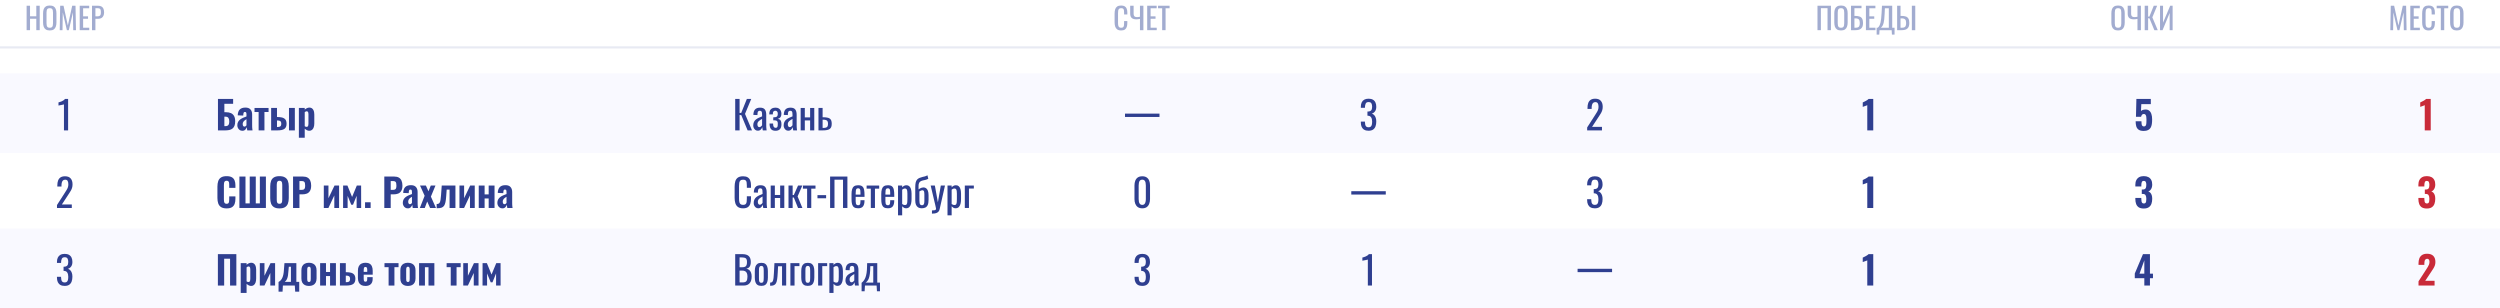 <?xml version="1.0" encoding="UTF-8"?> <svg xmlns="http://www.w3.org/2000/svg" width="1160" height="143" viewBox="0 0 1160 143" fill="none"><rect x="0" y="0" width="1160" height="143" fill="#808080" stroke="none"/><g clip-path="url(#clip0_873_7894)"><rect width="1160" height="143" fill="white"></rect><path opacity="0.1" d="M1161 21.5V22.5H0V21.5H1161Z" fill="#172F89"></path><rect y="34" width="1161" height="37" fill="#F9F9FF"></rect><rect y="106" width="1161" height="37" fill="#F9F9FF"></rect><path d="M12.35 14V2.66H13.932V7.56H16.844V2.66H18.426V14H16.844V8.694H13.932V14H12.35Z" fill="#A2ACD0"></path><path d="M23.095 14.126C22.33 14.126 21.719 13.977 21.261 13.678C20.804 13.379 20.477 12.955 20.281 12.404C20.085 11.844 19.987 11.191 19.987 10.444V6.146C19.987 5.399 20.085 4.76 20.281 4.228C20.487 3.687 20.813 3.276 21.261 2.996C21.719 2.707 22.33 2.562 23.095 2.562C23.861 2.562 24.467 2.707 24.915 2.996C25.363 3.285 25.685 3.696 25.881 4.228C26.087 4.76 26.189 5.399 26.189 6.146V10.458C26.189 11.195 26.087 11.839 25.881 12.39C25.685 12.941 25.363 13.37 24.915 13.678C24.467 13.977 23.861 14.126 23.095 14.126ZM23.095 12.88C23.515 12.88 23.833 12.796 24.047 12.628C24.262 12.451 24.407 12.208 24.481 11.9C24.556 11.583 24.593 11.214 24.593 10.794V5.824C24.593 5.404 24.556 5.045 24.481 4.746C24.407 4.438 24.262 4.205 24.047 4.046C23.833 3.878 23.515 3.794 23.095 3.794C22.675 3.794 22.353 3.878 22.129 4.046C21.915 4.205 21.77 4.438 21.695 4.746C21.621 5.045 21.583 5.404 21.583 5.824V10.794C21.583 11.214 21.621 11.583 21.695 11.9C21.77 12.208 21.915 12.451 22.129 12.628C22.353 12.796 22.675 12.88 23.095 12.88Z" fill="#A2ACD0"></path><path d="M27.716 14L27.926 2.66H29.48L31.482 11.858L33.498 2.66H35.038L35.248 14H33.974L33.848 5.768L31.93 14H31.034L29.13 5.768L29.004 14H27.716Z" fill="#A2ACD0"></path><path d="M36.986 14V2.66H41.383V3.836H38.569V7.588H40.85V8.708H38.569V12.866H41.41V14H36.986Z" fill="#A2ACD0"></path><path d="M42.688 14V2.66H45.502C46.183 2.66 46.724 2.786 47.126 3.038C47.536 3.281 47.835 3.635 48.022 4.102C48.208 4.569 48.302 5.133 48.302 5.796C48.302 6.393 48.194 6.911 47.98 7.35C47.774 7.789 47.466 8.129 47.056 8.372C46.645 8.605 46.132 8.722 45.516 8.722H44.27V14H42.688ZM44.27 7.588H44.998C45.455 7.588 45.814 7.537 46.076 7.434C46.337 7.331 46.524 7.154 46.636 6.902C46.748 6.641 46.804 6.277 46.804 5.81C46.804 5.269 46.762 4.853 46.678 4.564C46.603 4.275 46.44 4.074 46.188 3.962C45.936 3.85 45.544 3.794 45.012 3.794H44.27V7.588Z" fill="#A2ACD0"></path><path d="M520.224 14.126C519.421 14.126 518.796 13.958 518.348 13.622C517.909 13.286 517.601 12.833 517.424 12.264C517.256 11.695 517.172 11.06 517.172 10.36V6.356C517.172 5.591 517.256 4.923 517.424 4.354C517.601 3.785 517.909 3.346 518.348 3.038C518.796 2.721 519.421 2.562 520.224 2.562C520.933 2.562 521.493 2.693 521.904 2.954C522.324 3.215 522.623 3.589 522.8 4.074C522.987 4.559 523.08 5.143 523.08 5.824V6.72H521.582V5.922C521.582 5.502 521.559 5.133 521.512 4.816C521.475 4.489 521.363 4.237 521.176 4.06C520.989 3.883 520.677 3.794 520.238 3.794C519.79 3.794 519.463 3.892 519.258 4.088C519.053 4.275 518.917 4.545 518.852 4.9C518.796 5.245 518.768 5.651 518.768 6.118V10.612C518.768 11.181 518.815 11.634 518.908 11.97C519.001 12.297 519.155 12.53 519.37 12.67C519.585 12.81 519.874 12.88 520.238 12.88C520.667 12.88 520.975 12.787 521.162 12.6C521.349 12.404 521.465 12.138 521.512 11.802C521.559 11.466 521.582 11.074 521.582 10.626V9.786H523.08V10.626C523.08 11.317 522.996 11.928 522.828 12.46C522.66 12.983 522.371 13.393 521.96 13.692C521.549 13.981 520.971 14.126 520.224 14.126Z" fill="#A2ACD0"></path><path d="M528.941 14V8.764C528.633 8.829 528.339 8.881 528.059 8.918C527.779 8.955 527.518 8.974 527.275 8.974C526.304 8.974 525.581 8.759 525.105 8.33C524.638 7.891 524.405 7.229 524.405 6.342V2.66H526.001V6.342C526.001 6.697 526.052 6.995 526.155 7.238C526.258 7.471 526.426 7.649 526.659 7.77C526.892 7.882 527.2 7.938 527.583 7.938C527.779 7.938 527.989 7.924 528.213 7.896C528.446 7.868 528.689 7.826 528.941 7.77V2.66H530.537V14H528.941Z" fill="#A2ACD0"></path><path d="M532.298 14V2.66H536.694V3.836H533.88V7.588H536.162V8.708H533.88V12.866H536.722V14H532.298Z" fill="#A2ACD0"></path><path d="M539.245 14V3.836H537.327V2.66H542.689V3.836H540.827V14H539.245Z" fill="#A2ACD0"></path><path d="M843.312 14V2.66H849.556V14H847.974V3.794H844.894V14H843.312Z" fill="#A2ACD0"></path><path d="M854.221 14.126C853.456 14.126 852.845 13.977 852.387 13.678C851.93 13.379 851.603 12.955 851.407 12.404C851.211 11.844 851.113 11.191 851.113 10.444V6.146C851.113 5.399 851.211 4.76 851.407 4.228C851.613 3.687 851.939 3.276 852.387 2.996C852.845 2.707 853.456 2.562 854.221 2.562C854.987 2.562 855.593 2.707 856.041 2.996C856.489 3.285 856.811 3.696 857.007 4.228C857.213 4.76 857.315 5.399 857.315 6.146V10.458C857.315 11.195 857.213 11.839 857.007 12.39C856.811 12.941 856.489 13.37 856.041 13.678C855.593 13.977 854.987 14.126 854.221 14.126ZM854.221 12.88C854.641 12.88 854.959 12.796 855.173 12.628C855.388 12.451 855.533 12.208 855.607 11.9C855.682 11.583 855.719 11.214 855.719 10.794V5.824C855.719 5.404 855.682 5.045 855.607 4.746C855.533 4.438 855.388 4.205 855.173 4.046C854.959 3.878 854.641 3.794 854.221 3.794C853.801 3.794 853.479 3.878 853.255 4.046C853.041 4.205 852.896 4.438 852.821 4.746C852.747 5.045 852.709 5.404 852.709 5.824V10.794C852.709 11.214 852.747 11.583 852.821 11.9C852.896 12.208 853.041 12.451 853.255 12.628C853.479 12.796 853.801 12.88 854.221 12.88Z" fill="#A2ACD0"></path><path d="M858.87 14V2.66H863.742V3.808H860.452V7.378H860.802C861.624 7.378 862.3 7.476 862.832 7.672C863.374 7.859 863.775 8.19 864.036 8.666C864.307 9.142 864.442 9.814 864.442 10.682C864.442 11.27 864.372 11.774 864.232 12.194C864.092 12.605 863.873 12.945 863.574 13.216C863.285 13.487 862.916 13.687 862.468 13.818C862.03 13.939 861.502 14 860.886 14H858.87ZM860.452 12.866H860.9C861.367 12.866 861.75 12.815 862.048 12.712C862.356 12.6 862.58 12.385 862.72 12.068C862.87 11.751 862.944 11.284 862.944 10.668C862.944 9.893 862.795 9.343 862.496 9.016C862.207 8.689 861.661 8.526 860.858 8.526H860.452V12.866Z" fill="#A2ACD0"></path><path d="M865.788 14V2.66H870.184V3.836H867.37V7.588H869.652V8.708H867.37V12.866H870.212V14H865.788Z" fill="#A2ACD0"></path><path d="M870.761 16.058V12.866H871.279C871.438 12.735 871.592 12.577 871.741 12.39C871.9 12.203 872.045 11.961 872.175 11.662C872.315 11.354 872.441 10.962 872.553 10.486C872.665 10.001 872.763 9.394 872.847 8.666C872.941 7.938 873.011 7.056 873.057 6.02L873.239 2.66H877.985V12.866H879.077V16.058H877.859L877.733 14H872.105L871.979 16.058H870.761ZM872.749 12.866H876.417V3.836H874.583L874.471 6.398C874.434 7.406 874.373 8.255 874.289 8.946C874.215 9.627 874.121 10.192 874.009 10.64C873.907 11.079 873.785 11.438 873.645 11.718C873.515 11.989 873.37 12.208 873.211 12.376C873.062 12.544 872.908 12.707 872.749 12.866Z" fill="#A2ACD0"></path><path d="M880.267 14V2.66H881.849V7.378H882.297C883.118 7.378 883.795 7.476 884.327 7.672C884.859 7.859 885.255 8.19 885.517 8.666C885.787 9.142 885.923 9.814 885.923 10.682C885.923 11.27 885.853 11.774 885.713 12.194C885.573 12.605 885.353 12.945 885.055 13.216C884.765 13.487 884.397 13.687 883.949 13.818C883.51 13.939 882.983 14 882.367 14H880.267ZM881.849 12.866H882.367C882.843 12.866 883.23 12.815 883.529 12.712C883.837 12.6 884.065 12.385 884.215 12.068C884.364 11.751 884.439 11.284 884.439 10.668C884.439 9.893 884.289 9.343 883.991 9.016C883.692 8.689 883.141 8.526 882.339 8.526H881.849V12.866ZM887.099 14V2.66H888.681V14H887.099Z" fill="#A2ACD0"></path><path d="M982.782 14.126C982.017 14.126 981.405 13.977 980.948 13.678C980.491 13.379 980.164 12.955 979.968 12.404C979.772 11.844 979.674 11.191 979.674 10.444V6.146C979.674 5.399 979.772 4.76 979.968 4.228C980.173 3.687 980.5 3.276 980.948 2.996C981.405 2.707 982.017 2.562 982.782 2.562C983.547 2.562 984.154 2.707 984.602 2.996C985.05 3.285 985.372 3.696 985.568 4.228C985.773 4.76 985.876 5.399 985.876 6.146V10.458C985.876 11.195 985.773 11.839 985.568 12.39C985.372 12.941 985.05 13.37 984.602 13.678C984.154 13.977 983.547 14.126 982.782 14.126ZM982.782 12.88C983.202 12.88 983.519 12.796 983.734 12.628C983.949 12.451 984.093 12.208 984.168 11.9C984.243 11.583 984.28 11.214 984.28 10.794V5.824C984.28 5.404 984.243 5.045 984.168 4.746C984.093 4.438 983.949 4.205 983.734 4.046C983.519 3.878 983.202 3.794 982.782 3.794C982.362 3.794 982.04 3.878 981.816 4.046C981.601 4.205 981.457 4.438 981.382 4.746C981.307 5.045 981.27 5.404 981.27 5.824V10.794C981.27 11.214 981.307 11.583 981.382 11.9C981.457 12.208 981.601 12.451 981.816 12.628C982.04 12.796 982.362 12.88 982.782 12.88Z" fill="#A2ACD0"></path><path d="M991.785 14V8.764C991.477 8.829 991.183 8.881 990.903 8.918C990.623 8.955 990.362 8.974 990.119 8.974C989.148 8.974 988.425 8.759 987.949 8.33C987.482 7.891 987.249 7.229 987.249 6.342V2.66H988.845V6.342C988.845 6.697 988.896 6.995 988.999 7.238C989.102 7.471 989.269 7.649 989.503 7.77C989.736 7.882 990.044 7.938 990.427 7.938C990.623 7.938 990.833 7.924 991.057 7.896C991.29 7.868 991.533 7.826 991.785 7.77V2.66H993.381V14H991.785Z" fill="#A2ACD0"></path><path d="M995.142 14V2.66H996.724V7.7H997.312L999.342 2.66H1000.92L998.684 8.05L1001.2 14H999.622L997.326 8.47H996.724V14H995.142Z" fill="#A2ACD0"></path><path d="M1002.25 14V2.66H1003.65V10.514L1006.97 2.66H1008.1V14H1006.72V6.02L1003.43 14H1002.25Z" fill="#A2ACD0"></path><path d="M1109.11 14L1109.32 2.66H1110.88L1112.88 11.858L1114.9 2.66H1116.44L1116.65 14H1115.37L1115.25 5.768L1113.33 14H1112.43L1110.53 5.768L1110.4 14H1109.11Z" fill="#A2ACD0"></path><path d="M1118.38 14V2.66H1122.78V3.836H1119.97V7.588H1122.25V8.708H1119.97V12.866H1122.81V14H1118.38Z" fill="#A2ACD0"></path><path d="M1126.93 14.126C1126.13 14.126 1125.5 13.958 1125.05 13.622C1124.61 13.286 1124.31 12.833 1124.13 12.264C1123.96 11.695 1123.88 11.06 1123.88 10.36V6.356C1123.88 5.591 1123.96 4.923 1124.13 4.354C1124.31 3.785 1124.61 3.346 1125.05 3.038C1125.5 2.721 1126.13 2.562 1126.93 2.562C1127.64 2.562 1128.2 2.693 1128.61 2.954C1129.03 3.215 1129.33 3.589 1129.5 4.074C1129.69 4.559 1129.78 5.143 1129.78 5.824V6.72H1128.29V5.922C1128.29 5.502 1128.26 5.133 1128.22 4.816C1128.18 4.489 1128.07 4.237 1127.88 4.06C1127.69 3.883 1127.38 3.794 1126.94 3.794C1126.49 3.794 1126.17 3.892 1125.96 4.088C1125.76 4.275 1125.62 4.545 1125.56 4.9C1125.5 5.245 1125.47 5.651 1125.47 6.118V10.612C1125.47 11.181 1125.52 11.634 1125.61 11.97C1125.71 12.297 1125.86 12.53 1126.07 12.67C1126.29 12.81 1126.58 12.88 1126.94 12.88C1127.37 12.88 1127.68 12.787 1127.87 12.6C1128.05 12.404 1128.17 12.138 1128.22 11.802C1128.26 11.466 1128.29 11.074 1128.29 10.626V9.786H1129.78V10.626C1129.78 11.317 1129.7 11.928 1129.53 12.46C1129.36 12.983 1129.07 13.393 1128.66 13.692C1128.25 13.981 1127.67 14.126 1126.93 14.126Z" fill="#A2ACD0"></path><path d="M1132.54 14V3.836H1130.62V2.66H1135.98V3.836H1134.12V14H1132.54Z" fill="#A2ACD0"></path><path d="M1139.97 14.126C1139.21 14.126 1138.6 13.977 1138.14 13.678C1137.68 13.379 1137.35 12.955 1137.16 12.404C1136.96 11.844 1136.86 11.191 1136.86 10.444V6.146C1136.86 5.399 1136.96 4.76 1137.16 4.228C1137.36 3.687 1137.69 3.276 1138.14 2.996C1138.6 2.707 1139.21 2.562 1139.97 2.562C1140.74 2.562 1141.34 2.707 1141.79 2.996C1142.24 3.285 1142.56 3.696 1142.76 4.228C1142.96 4.76 1143.07 5.399 1143.07 6.146V10.458C1143.07 11.195 1142.96 11.839 1142.76 12.39C1142.56 12.941 1142.24 13.37 1141.79 13.678C1141.34 13.977 1140.74 14.126 1139.97 14.126ZM1139.97 12.88C1140.39 12.88 1140.71 12.796 1140.92 12.628C1141.14 12.451 1141.28 12.208 1141.36 11.9C1141.43 11.583 1141.47 11.214 1141.47 10.794V5.824C1141.47 5.404 1141.43 5.045 1141.36 4.746C1141.28 4.438 1141.14 4.205 1140.92 4.046C1140.71 3.878 1140.39 3.794 1139.97 3.794C1139.55 3.794 1139.23 3.878 1139.01 4.046C1138.79 4.205 1138.65 4.438 1138.57 4.746C1138.5 5.045 1138.46 5.404 1138.46 5.824V10.794C1138.46 11.214 1138.5 11.583 1138.57 11.9C1138.65 12.208 1138.79 12.451 1139.01 12.628C1139.23 12.796 1139.55 12.88 1139.97 12.88Z" fill="#A2ACD0"></path><path d="M29.677 60.5V48.44C29.665 48.452 29.527 48.488 29.263 48.548C29.011 48.608 28.723 48.668 28.399 48.728C28.075 48.788 27.787 48.842 27.535 48.89C27.283 48.938 27.151 48.962 27.139 48.962V47.504C27.343 47.456 27.577 47.39 27.841 47.306C28.117 47.222 28.393 47.12 28.669 47C28.957 46.88 29.227 46.73 29.479 46.55C29.743 46.37 29.965 46.16 30.145 45.92H31.603V60.5H29.677Z" fill="#2F3F90"></path><path d="M101.134 60.5V45.92H108.172V48.17H104.104V52.058H104.734C105.694 52.058 106.498 52.202 107.146 52.49C107.794 52.778 108.286 53.234 108.622 53.858C108.958 54.47 109.126 55.274 109.126 56.27C109.126 57.134 109.012 57.842 108.784 58.394C108.568 58.934 108.256 59.36 107.848 59.672C107.44 59.984 106.954 60.2 106.39 60.32C105.826 60.44 105.208 60.5 104.536 60.5H101.134ZM104.104 58.538H104.554C104.998 58.538 105.358 58.46 105.634 58.304C105.91 58.148 106.102 57.902 106.21 57.566C106.33 57.218 106.384 56.768 106.372 56.216C106.36 55.58 106.228 55.076 105.976 54.704C105.724 54.32 105.238 54.128 104.518 54.128H104.104V58.538Z" fill="#2F3F90"></path><path d="M112.456 60.68C111.952 60.68 111.526 60.554 111.178 60.302C110.83 60.05 110.566 59.732 110.386 59.348C110.206 58.964 110.116 58.568 110.116 58.16C110.116 57.512 110.242 56.966 110.494 56.522C110.746 56.078 111.076 55.706 111.484 55.406C111.892 55.106 112.348 54.848 112.852 54.632C113.356 54.416 113.86 54.218 114.364 54.038V53.066C114.364 52.838 114.346 52.64 114.31 52.472C114.274 52.304 114.202 52.178 114.094 52.094C113.998 51.998 113.854 51.95 113.662 51.95C113.47 51.95 113.32 51.992 113.212 52.076C113.116 52.148 113.044 52.262 112.996 52.418C112.948 52.562 112.924 52.724 112.924 52.904L112.852 53.624L110.296 53.516C110.356 52.292 110.674 51.386 111.25 50.798C111.838 50.21 112.72 49.916 113.896 49.916C114.952 49.916 115.732 50.21 116.236 50.798C116.74 51.374 116.992 52.136 116.992 53.084V57.926C116.992 58.334 116.998 58.7 117.01 59.024C117.034 59.336 117.058 59.618 117.082 59.87C117.118 60.11 117.148 60.32 117.172 60.5H114.724C114.688 60.236 114.646 59.948 114.598 59.636C114.55 59.324 114.514 59.114 114.49 59.006C114.37 59.438 114.142 59.828 113.806 60.176C113.47 60.512 113.02 60.68 112.456 60.68ZM113.446 58.754C113.578 58.754 113.698 58.724 113.806 58.664C113.926 58.604 114.034 58.526 114.13 58.43C114.226 58.334 114.304 58.244 114.364 58.16V55.298C114.112 55.454 113.878 55.61 113.662 55.766C113.446 55.91 113.26 56.072 113.104 56.252C112.948 56.432 112.828 56.63 112.744 56.846C112.66 57.062 112.618 57.308 112.618 57.584C112.618 57.944 112.69 58.232 112.834 58.448C112.978 58.652 113.182 58.754 113.446 58.754Z" fill="#2F3F90"></path><path d="M120.002 60.5V51.968H118.094V50.096H124.61V51.968H122.702V60.5H120.002Z" fill="#2F3F90"></path><path d="M125.809 60.5V50.096H128.527V54.29C128.539 54.29 128.551 54.29 128.563 54.29C128.575 54.29 128.587 54.29 128.599 54.29C128.623 54.29 128.641 54.29 128.653 54.29C129.373 54.302 130.003 54.356 130.543 54.452C131.083 54.548 131.527 54.716 131.875 54.956C132.235 55.184 132.505 55.496 132.685 55.892C132.877 56.288 132.973 56.786 132.973 57.386C132.973 57.95 132.889 58.43 132.721 58.826C132.565 59.222 132.313 59.546 131.965 59.798C131.617 60.038 131.167 60.218 130.615 60.338C130.063 60.446 129.403 60.5 128.635 60.5H125.809ZM128.527 58.934H128.581C129.061 58.934 129.439 58.892 129.715 58.808C130.003 58.712 130.207 58.55 130.327 58.322C130.447 58.094 130.507 57.788 130.507 57.404C130.507 57.02 130.447 56.72 130.327 56.504C130.207 56.288 130.009 56.132 129.733 56.036C129.469 55.94 129.103 55.892 128.635 55.892C128.623 55.892 128.605 55.892 128.581 55.892C128.557 55.892 128.539 55.892 128.527 55.892V58.934ZM134.089 60.5V50.096H136.807V60.5H134.089Z" fill="#2F3F90"></path><path d="M138.676 63.92V50.096H141.394V50.87C141.718 50.57 142.066 50.336 142.438 50.168C142.822 50 143.206 49.916 143.59 49.916C144.01 49.916 144.364 50.012 144.652 50.204C144.94 50.384 145.174 50.63 145.354 50.942C145.534 51.254 145.66 51.602 145.732 51.986C145.804 52.37 145.84 52.76 145.84 53.156V57.224C145.84 57.896 145.756 58.49 145.588 59.006C145.42 59.522 145.162 59.93 144.814 60.23C144.478 60.53 144.04 60.68 143.5 60.68C143.128 60.68 142.762 60.59 142.402 60.41C142.054 60.23 141.718 59.996 141.394 59.708V63.92H138.676ZM142.294 58.862C142.522 58.862 142.69 58.796 142.798 58.664C142.918 58.52 143.002 58.334 143.05 58.106C143.098 57.878 143.122 57.626 143.122 57.35V52.994C143.122 52.742 143.098 52.514 143.05 52.31C143.002 52.106 142.918 51.944 142.798 51.824C142.678 51.692 142.516 51.626 142.312 51.626C142.144 51.626 141.982 51.668 141.826 51.752C141.67 51.824 141.526 51.92 141.394 52.04V58.556C141.538 58.652 141.682 58.73 141.826 58.79C141.97 58.838 142.126 58.862 142.294 58.862Z" fill="#2F3F90"></path><path d="M341.134 60.5V45.92H343.168V52.4H343.924L346.534 45.92H348.568L345.688 52.85L348.928 60.5H346.894L343.942 53.39H343.168V60.5H341.134Z" fill="#2F3F90"></path><path d="M351.591 60.644C351.183 60.644 350.823 60.53 350.511 60.302C350.199 60.062 349.953 59.762 349.773 59.402C349.593 59.03 349.503 58.64 349.503 58.232C349.503 57.584 349.611 57.038 349.827 56.594C350.043 56.15 350.337 55.778 350.709 55.478C351.093 55.166 351.531 54.896 352.023 54.668C352.527 54.44 353.055 54.218 353.607 54.002V53.264C353.607 52.844 353.583 52.496 353.535 52.22C353.487 51.944 353.385 51.74 353.229 51.608C353.085 51.464 352.863 51.392 352.563 51.392C352.299 51.392 352.083 51.452 351.915 51.572C351.759 51.692 351.645 51.866 351.573 52.094C351.501 52.31 351.465 52.568 351.465 52.868V53.39L349.557 53.318C349.581 52.166 349.845 51.32 350.349 50.78C350.853 50.228 351.633 49.952 352.689 49.952C353.721 49.952 354.453 50.234 354.885 50.798C355.317 51.362 355.533 52.178 355.533 53.246V57.998C355.533 58.322 355.539 58.634 355.551 58.934C355.575 59.234 355.599 59.516 355.623 59.78C355.659 60.032 355.689 60.272 355.713 60.5H353.949C353.913 60.308 353.865 60.068 353.805 59.78C353.757 59.48 353.721 59.21 353.697 58.97C353.577 59.378 353.343 59.762 352.995 60.122C352.659 60.47 352.191 60.644 351.591 60.644ZM352.347 58.988C352.539 58.988 352.719 58.934 352.887 58.826C353.055 58.718 353.205 58.598 353.337 58.466C353.469 58.322 353.559 58.208 353.607 58.124V55.172C353.307 55.34 353.025 55.508 352.761 55.676C352.497 55.844 352.263 56.024 352.059 56.216C351.867 56.396 351.711 56.606 351.591 56.846C351.483 57.074 351.429 57.338 351.429 57.638C351.429 58.058 351.507 58.388 351.663 58.628C351.819 58.868 352.047 58.988 352.347 58.988Z" fill="#2F3F90"></path><path d="M359.838 60.68C359.358 60.68 358.944 60.614 358.596 60.482C358.248 60.35 357.96 60.146 357.732 59.87C357.504 59.582 357.336 59.228 357.228 58.808C357.12 58.388 357.066 57.89 357.066 57.314H358.704C358.704 58.022 358.806 58.532 359.01 58.844C359.214 59.156 359.502 59.312 359.874 59.312C360.198 59.312 360.432 59.228 360.576 59.06C360.72 58.892 360.81 58.664 360.846 58.376C360.882 58.076 360.9 57.746 360.9 57.386C360.9 56.93 360.834 56.594 360.702 56.378C360.582 56.15 360.366 56 360.054 55.928C359.754 55.856 359.334 55.82 358.794 55.82V54.452C359.634 54.452 360.192 54.326 360.468 54.074C360.756 53.822 360.9 53.408 360.9 52.832C360.9 52.316 360.792 51.944 360.576 51.716C360.36 51.488 360.09 51.374 359.766 51.374C359.406 51.374 359.118 51.488 358.902 51.716C358.686 51.944 358.578 52.4 358.578 53.084H356.94C356.94 52.304 357.054 51.686 357.282 51.23C357.522 50.774 357.858 50.45 358.29 50.258C358.734 50.054 359.25 49.952 359.838 49.952C360.486 49.952 361.008 50.084 361.404 50.348C361.812 50.612 362.106 50.96 362.286 51.392C362.478 51.812 362.574 52.256 362.574 52.724C362.574 53.324 362.478 53.792 362.286 54.128C362.106 54.464 361.878 54.704 361.602 54.848C361.338 54.992 361.08 55.076 360.828 55.1C361.092 55.148 361.356 55.238 361.62 55.37C361.896 55.49 362.124 55.724 362.304 56.072C362.496 56.408 362.592 56.936 362.592 57.656C362.592 58.64 362.364 59.39 361.908 59.906C361.452 60.422 360.762 60.68 359.838 60.68Z" fill="#2F3F90"></path><path d="M365.706 60.644C365.298 60.644 364.938 60.53 364.626 60.302C364.314 60.062 364.068 59.762 363.888 59.402C363.708 59.03 363.618 58.64 363.618 58.232C363.618 57.584 363.726 57.038 363.942 56.594C364.158 56.15 364.452 55.778 364.824 55.478C365.208 55.166 365.646 54.896 366.138 54.668C366.642 54.44 367.17 54.218 367.722 54.002V53.264C367.722 52.844 367.698 52.496 367.65 52.22C367.602 51.944 367.5 51.74 367.344 51.608C367.2 51.464 366.978 51.392 366.678 51.392C366.414 51.392 366.198 51.452 366.03 51.572C365.874 51.692 365.76 51.866 365.688 52.094C365.616 52.31 365.58 52.568 365.58 52.868V53.39L363.672 53.318C363.696 52.166 363.96 51.32 364.464 50.78C364.968 50.228 365.748 49.952 366.804 49.952C367.836 49.952 368.568 50.234 369 50.798C369.432 51.362 369.648 52.178 369.648 53.246V57.998C369.648 58.322 369.654 58.634 369.666 58.934C369.69 59.234 369.714 59.516 369.738 59.78C369.774 60.032 369.804 60.272 369.828 60.5H368.064C368.028 60.308 367.98 60.068 367.92 59.78C367.872 59.48 367.836 59.21 367.812 58.97C367.692 59.378 367.458 59.762 367.11 60.122C366.774 60.47 366.306 60.644 365.706 60.644ZM366.462 58.988C366.654 58.988 366.834 58.934 367.002 58.826C367.17 58.718 367.32 58.598 367.452 58.466C367.584 58.322 367.674 58.208 367.722 58.124V55.172C367.422 55.34 367.14 55.508 366.876 55.676C366.612 55.844 366.378 56.024 366.174 56.216C365.982 56.396 365.826 56.606 365.706 56.846C365.598 57.074 365.544 57.338 365.544 57.638C365.544 58.058 365.622 58.388 365.778 58.628C365.934 58.868 366.162 58.988 366.462 58.988Z" fill="#2F3F90"></path><path d="M371.505 60.5V50.096H373.431V54.47H375.897V50.096H377.823V60.5H375.897V55.874H373.431V60.5H371.505Z" fill="#2F3F90"></path><path d="M379.767 60.5V50.096H381.693V54.398C381.717 54.398 381.747 54.398 381.783 54.398C381.831 54.398 381.873 54.398 381.909 54.398C381.945 54.398 381.975 54.398 381.999 54.398C382.707 54.41 383.307 54.464 383.799 54.56C384.303 54.644 384.711 54.8 385.023 55.028C385.335 55.244 385.563 55.55 385.707 55.946C385.851 56.33 385.923 56.828 385.923 57.44C385.923 58.004 385.851 58.484 385.707 58.88C385.563 59.264 385.329 59.576 385.005 59.816C384.681 60.056 384.255 60.23 383.727 60.338C383.199 60.446 382.557 60.5 381.801 60.5H379.767ZM381.693 59.366H381.801C382.413 59.366 382.893 59.312 383.241 59.204C383.589 59.096 383.835 58.904 383.979 58.628C384.123 58.34 384.195 57.938 384.195 57.422C384.195 56.954 384.129 56.588 383.997 56.324C383.877 56.048 383.649 55.85 383.313 55.73C382.989 55.598 382.515 55.532 381.891 55.532C381.879 55.532 381.849 55.532 381.801 55.532C381.753 55.532 381.717 55.532 381.693 55.532V59.366Z" fill="#2F3F90"></path><path d="M522 54.272V52.72H538V54.272H522Z" fill="#2F3F90"></path><path d="M634.995 60.662C634.203 60.662 633.543 60.512 633.015 60.212C632.487 59.912 632.091 59.48 631.827 58.916C631.563 58.352 631.431 57.686 631.431 56.918V56.432H633.339C633.339 56.48 633.339 56.534 633.339 56.594C633.339 56.642 633.339 56.696 633.339 56.756C633.351 57.188 633.399 57.578 633.483 57.926C633.579 58.274 633.741 58.55 633.969 58.754C634.209 58.958 634.551 59.06 634.995 59.06C635.463 59.06 635.817 58.952 636.057 58.736C636.297 58.508 636.459 58.19 636.543 57.782C636.627 57.374 636.669 56.906 636.669 56.378C636.669 55.61 636.525 54.986 636.237 54.506C635.961 54.014 635.469 53.744 634.761 53.696C634.725 53.684 634.677 53.678 634.617 53.678C634.569 53.678 634.527 53.678 634.491 53.678V51.752C634.527 51.752 634.569 51.752 634.617 51.752C634.665 51.752 634.707 51.752 634.743 51.752C635.427 51.728 635.919 51.548 636.219 51.212C636.519 50.876 636.669 50.318 636.669 49.538C636.669 48.878 636.555 48.35 636.327 47.954C636.111 47.558 635.673 47.36 635.013 47.36C634.353 47.36 633.915 47.582 633.699 48.026C633.483 48.458 633.363 49.016 633.339 49.7C633.339 49.748 633.339 49.802 633.339 49.862C633.339 49.91 633.339 49.958 633.339 50.006H631.431V49.52C631.431 48.74 631.563 48.074 631.827 47.522C632.091 46.97 632.487 46.544 633.015 46.244C633.555 45.944 634.221 45.794 635.013 45.794C635.817 45.794 636.483 45.944 637.011 46.244C637.539 46.544 637.935 46.976 638.199 47.54C638.463 48.092 638.595 48.758 638.595 49.538C638.595 50.414 638.403 51.116 638.019 51.644C637.647 52.172 637.143 52.532 636.507 52.724C636.951 52.856 637.323 53.084 637.623 53.408C637.935 53.732 638.175 54.146 638.343 54.65C638.511 55.142 638.595 55.718 638.595 56.378C638.595 57.242 638.475 57.998 638.235 58.646C637.995 59.282 637.611 59.78 637.083 60.14C636.555 60.488 635.859 60.662 634.995 60.662Z" fill="#2F3F90"></path><path d="M736.44 60.5V59.132L740.148 53.354C740.424 52.922 740.676 52.52 740.904 52.148C741.144 51.776 741.336 51.386 741.48 50.978C741.636 50.558 741.714 50.078 741.714 49.538C741.714 48.866 741.606 48.338 741.39 47.954C741.174 47.57 740.796 47.378 740.256 47.378C739.8 47.378 739.446 47.504 739.194 47.756C738.942 48.008 738.768 48.338 738.672 48.746C738.576 49.154 738.528 49.592 738.528 50.06V50.546H736.602V50.042C736.602 49.166 736.716 48.416 736.944 47.792C737.184 47.156 737.562 46.664 738.078 46.316C738.606 45.968 739.302 45.794 740.166 45.794C741.342 45.794 742.218 46.13 742.794 46.802C743.37 47.462 743.658 48.38 743.658 49.556C743.658 50.18 743.58 50.726 743.424 51.194C743.28 51.662 743.088 52.1 742.848 52.508C742.608 52.916 742.344 53.336 742.056 53.768L738.708 58.88H743.316V60.5H736.44Z" fill="#2F3F90"></path><path d="M866.417 60.5V48.8C866.309 48.86 866.159 48.926 865.967 48.998C865.787 49.058 865.589 49.13 865.373 49.214C865.157 49.286 864.953 49.358 864.761 49.43C864.569 49.49 864.419 49.544 864.311 49.592V47.54C864.455 47.468 864.647 47.372 864.887 47.252C865.139 47.132 865.403 47 865.679 46.856C865.955 46.712 866.213 46.556 866.453 46.388C866.705 46.22 866.897 46.064 867.029 45.92H869.189V60.5H866.417Z" fill="#2F3F90"></path><path d="M994.685 60.752C993.665 60.752 992.885 60.566 992.345 60.194C991.805 59.822 991.433 59.3 991.229 58.628C991.037 57.956 990.941 57.17 990.941 56.27H993.623C993.623 56.798 993.653 57.242 993.713 57.602C993.785 57.962 993.905 58.232 994.073 58.412C994.253 58.592 994.517 58.676 994.865 58.664C995.213 58.652 995.465 58.52 995.621 58.268C995.777 58.016 995.873 57.656 995.909 57.188C995.945 56.72 995.963 56.168 995.963 55.532C995.963 55.016 995.933 54.56 995.873 54.164C995.813 53.768 995.693 53.456 995.513 53.228C995.345 53 995.081 52.886 994.721 52.886C994.397 52.886 994.127 53 993.911 53.228C993.707 53.456 993.557 53.78 993.461 54.2H991.085L991.283 45.92H997.979V48.314H993.569L993.407 51.536C993.551 51.356 993.791 51.2 994.127 51.068C994.475 50.936 994.847 50.858 995.243 50.834C995.999 50.762 996.623 50.906 997.115 51.266C997.619 51.626 997.991 52.16 998.231 52.868C998.471 53.564 998.591 54.416 998.591 55.424C998.591 56.192 998.543 56.906 998.447 57.566C998.351 58.214 998.165 58.778 997.889 59.258C997.613 59.726 997.217 60.092 996.701 60.356C996.185 60.62 995.513 60.752 994.685 60.752Z" fill="#2F3F90"></path><path d="M1125.08 60.5V48.8C1124.98 48.86 1124.83 48.926 1124.63 48.998C1124.45 49.058 1124.26 49.13 1124.04 49.214C1123.82 49.286 1123.62 49.358 1123.43 49.43C1123.24 49.49 1123.09 49.544 1122.98 49.592V47.54C1123.12 47.468 1123.31 47.372 1123.55 47.252C1123.81 47.132 1124.07 47 1124.35 46.856C1124.62 46.712 1124.88 46.556 1125.12 46.388C1125.37 46.22 1125.56 46.064 1125.7 45.92H1127.86V60.5H1125.08Z" fill="#C92A39"></path><path d="M26.44 96.5V95.132L30.148 89.354C30.424 88.922 30.676 88.52 30.904 88.148C31.144 87.776 31.336 87.386 31.48 86.978C31.636 86.558 31.714 86.078 31.714 85.538C31.714 84.866 31.606 84.338 31.39 83.954C31.174 83.57 30.796 83.378 30.256 83.378C29.8 83.378 29.446 83.504 29.194 83.756C28.942 84.008 28.768 84.338 28.672 84.746C28.576 85.154 28.528 85.592 28.528 86.06V86.546H26.602V86.042C26.602 85.166 26.716 84.416 26.944 83.792C27.184 83.156 27.562 82.664 28.078 82.316C28.606 81.968 29.302 81.794 30.166 81.794C31.342 81.794 32.218 82.13 32.794 82.802C33.37 83.462 33.658 84.38 33.658 85.556C33.658 86.18 33.58 86.726 33.424 87.194C33.28 87.662 33.088 88.1 32.848 88.508C32.608 88.916 32.344 89.336 32.056 89.768L28.708 94.88H33.316V96.5H26.44Z" fill="#2F3F90"></path><path d="M105.148 96.698C104.068 96.698 103.21 96.494 102.574 96.086C101.95 95.678 101.512 95.114 101.26 94.394C101.008 93.662 100.882 92.816 100.882 91.856V86.618C100.882 85.61 101.008 84.746 101.26 84.026C101.512 83.294 101.95 82.73 102.574 82.334C103.21 81.938 104.068 81.74 105.148 81.74C106.192 81.74 107.008 81.914 107.596 82.262C108.196 82.61 108.616 83.102 108.856 83.738C109.108 84.374 109.234 85.112 109.234 85.952V87.176H106.354V85.808C106.354 85.472 106.336 85.16 106.3 84.872C106.264 84.572 106.162 84.332 105.994 84.152C105.838 83.96 105.562 83.864 105.166 83.864C104.77 83.864 104.482 83.96 104.302 84.152C104.122 84.344 104.008 84.596 103.96 84.908C103.912 85.208 103.888 85.544 103.888 85.916V92.54C103.888 92.948 103.918 93.308 103.978 93.62C104.05 93.92 104.176 94.154 104.356 94.322C104.548 94.478 104.818 94.556 105.166 94.556C105.55 94.556 105.82 94.466 105.976 94.286C106.144 94.094 106.246 93.842 106.282 93.53C106.33 93.218 106.354 92.888 106.354 92.54V91.118H109.234V92.324C109.234 93.176 109.114 93.932 108.874 94.592C108.634 95.24 108.22 95.756 107.632 96.14C107.044 96.512 106.216 96.698 105.148 96.698Z" fill="#2F3F90"></path><path d="M111.083 96.5V81.92H113.909V94.376H115.871V81.92H118.679V94.376H120.569V81.92H123.377V96.5H111.083Z" fill="#2F3F90"></path><path d="M129.67 96.698C128.602 96.698 127.756 96.506 127.132 96.122C126.508 95.738 126.058 95.192 125.782 94.484C125.518 93.764 125.386 92.906 125.386 91.91V86.474C125.386 85.478 125.518 84.626 125.782 83.918C126.058 83.21 126.508 82.67 127.132 82.298C127.756 81.926 128.602 81.74 129.67 81.74C130.75 81.74 131.602 81.932 132.226 82.316C132.862 82.688 133.312 83.228 133.576 83.936C133.852 84.632 133.99 85.478 133.99 86.474V91.91C133.99 92.906 133.852 93.764 133.576 94.484C133.312 95.192 132.862 95.738 132.226 96.122C131.602 96.506 130.75 96.698 129.67 96.698ZM129.67 94.556C130.054 94.556 130.336 94.472 130.516 94.304C130.696 94.124 130.816 93.89 130.876 93.602C130.936 93.302 130.966 92.984 130.966 92.648V85.754C130.966 85.418 130.936 85.106 130.876 84.818C130.816 84.53 130.696 84.302 130.516 84.134C130.336 83.954 130.054 83.864 129.67 83.864C129.31 83.864 129.04 83.954 128.86 84.134C128.68 84.302 128.56 84.53 128.5 84.818C128.44 85.106 128.41 85.418 128.41 85.754V92.648C128.41 92.984 128.434 93.302 128.482 93.602C128.542 93.89 128.662 94.124 128.842 94.304C129.022 94.472 129.298 94.556 129.67 94.556Z" fill="#2F3F90"></path><path d="M135.973 96.5V81.92H140.599C141.475 81.92 142.189 82.088 142.741 82.424C143.293 82.748 143.701 83.222 143.965 83.846C144.241 84.47 144.379 85.226 144.379 86.114C144.379 87.158 144.199 87.974 143.839 88.562C143.491 89.15 143.011 89.57 142.399 89.822C141.787 90.062 141.085 90.182 140.293 90.182H138.943V96.5H135.973ZM138.943 88.094H139.987C140.419 88.094 140.749 88.028 140.977 87.896C141.217 87.752 141.379 87.53 141.463 87.23C141.547 86.93 141.589 86.546 141.589 86.078C141.589 85.634 141.553 85.262 141.481 84.962C141.421 84.662 141.277 84.428 141.049 84.26C140.821 84.092 140.461 84.008 139.969 84.008H138.943V88.094Z" fill="#2F3F90"></path><path d="M150.243 96.5V86.096H152.403V91.964L155.211 86.096H157.335V96.5H155.121V90.668L152.385 96.5H150.243Z" fill="#2F3F90"></path><path d="M159.19 96.5L159.208 86.096H161.206L163.366 91.388L165.562 86.096H167.56L167.578 96.5H165.472V90.866L163.798 95.006H162.988L161.296 90.866V96.5H159.19Z" fill="#2F3F90"></path><path d="M169.383 96.5V93.854H171.975V96.5H169.383Z" fill="#2F3F90"></path><path d="M178.319 96.5V81.92H182.945C183.821 81.92 184.535 82.088 185.087 82.424C185.639 82.748 186.047 83.222 186.311 83.846C186.587 84.47 186.725 85.226 186.725 86.114C186.725 87.158 186.545 87.974 186.185 88.562C185.837 89.15 185.357 89.57 184.745 89.822C184.133 90.062 183.431 90.182 182.639 90.182H181.289V96.5H178.319ZM181.289 88.094H182.333C182.765 88.094 183.095 88.028 183.323 87.896C183.563 87.752 183.725 87.53 183.809 87.23C183.893 86.93 183.935 86.546 183.935 86.078C183.935 85.634 183.899 85.262 183.827 84.962C183.767 84.662 183.623 84.428 183.395 84.26C183.167 84.092 182.807 84.008 182.315 84.008H181.289V88.094Z" fill="#2F3F90"></path><path d="M189.238 96.68C188.734 96.68 188.308 96.554 187.96 96.302C187.612 96.05 187.348 95.732 187.168 95.348C186.988 94.964 186.898 94.568 186.898 94.16C186.898 93.512 187.024 92.966 187.276 92.522C187.528 92.078 187.858 91.706 188.266 91.406C188.674 91.106 189.13 90.848 189.634 90.632C190.138 90.416 190.642 90.218 191.146 90.038V89.066C191.146 88.838 191.128 88.64 191.092 88.472C191.056 88.304 190.984 88.178 190.876 88.094C190.78 87.998 190.636 87.95 190.444 87.95C190.252 87.95 190.102 87.992 189.994 88.076C189.898 88.148 189.826 88.262 189.778 88.418C189.73 88.562 189.706 88.724 189.706 88.904L189.634 89.624L187.078 89.516C187.138 88.292 187.456 87.386 188.032 86.798C188.62 86.21 189.502 85.916 190.678 85.916C191.734 85.916 192.514 86.21 193.018 86.798C193.522 87.374 193.774 88.136 193.774 89.084V93.926C193.774 94.334 193.78 94.7 193.792 95.024C193.816 95.336 193.84 95.618 193.864 95.87C193.9 96.11 193.93 96.32 193.954 96.5H191.506C191.47 96.236 191.428 95.948 191.38 95.636C191.332 95.324 191.296 95.114 191.272 95.006C191.152 95.438 190.924 95.828 190.588 96.176C190.252 96.512 189.802 96.68 189.238 96.68ZM190.228 94.754C190.36 94.754 190.48 94.724 190.588 94.664C190.708 94.604 190.816 94.526 190.912 94.43C191.008 94.334 191.086 94.244 191.146 94.16V91.298C190.894 91.454 190.66 91.61 190.444 91.766C190.228 91.91 190.042 92.072 189.886 92.252C189.73 92.432 189.61 92.63 189.526 92.846C189.442 93.062 189.4 93.308 189.4 93.584C189.4 93.944 189.472 94.232 189.616 94.448C189.76 94.652 189.964 94.754 190.228 94.754Z" fill="#2F3F90"></path><path d="M194.803 96.5L197.035 90.848L194.893 86.096H197.611L198.817 88.76L199.879 86.096H202.057L199.933 91.226L202.291 96.5H199.555L198.223 93.494L197.089 96.5H194.803Z" fill="#2F3F90"></path><path d="M202.609 96.608V94.664C202.981 94.664 203.287 94.604 203.527 94.484C203.767 94.352 203.959 94.136 204.103 93.836C204.247 93.524 204.355 93.11 204.427 92.594C204.511 92.066 204.583 91.394 204.643 90.578L204.967 86.096H211.321V96.5H208.603V87.968H207.271L207.037 91.046C206.965 92.15 206.851 93.062 206.695 93.782C206.551 94.502 206.335 95.066 206.047 95.474C205.759 95.882 205.375 96.176 204.895 96.356C204.415 96.524 203.797 96.608 203.041 96.608H202.609Z" fill="#2F3F90"></path><path d="M213.19 96.5V86.096H215.35V91.964L218.158 86.096H220.282V96.5H218.068V90.668L215.332 96.5H213.19Z" fill="#2F3F90"></path><path d="M222.137 96.5V86.096H224.855V90.2H226.745V86.096H229.463V96.5H226.745V92.09H224.855V96.5H222.137Z" fill="#2F3F90"></path><path d="M233.113 96.68C232.609 96.68 232.183 96.554 231.835 96.302C231.487 96.05 231.223 95.732 231.043 95.348C230.863 94.964 230.773 94.568 230.773 94.16C230.773 93.512 230.899 92.966 231.151 92.522C231.403 92.078 231.733 91.706 232.141 91.406C232.549 91.106 233.005 90.848 233.509 90.632C234.013 90.416 234.517 90.218 235.021 90.038V89.066C235.021 88.838 235.003 88.64 234.967 88.472C234.931 88.304 234.859 88.178 234.751 88.094C234.655 87.998 234.511 87.95 234.319 87.95C234.127 87.95 233.977 87.992 233.869 88.076C233.773 88.148 233.701 88.262 233.653 88.418C233.605 88.562 233.581 88.724 233.581 88.904L233.509 89.624L230.953 89.516C231.013 88.292 231.331 87.386 231.907 86.798C232.495 86.21 233.377 85.916 234.553 85.916C235.609 85.916 236.389 86.21 236.893 86.798C237.397 87.374 237.649 88.136 237.649 89.084V93.926C237.649 94.334 237.655 94.7 237.667 95.024C237.691 95.336 237.715 95.618 237.739 95.87C237.775 96.11 237.805 96.32 237.829 96.5H235.381C235.345 96.236 235.303 95.948 235.255 95.636C235.207 95.324 235.171 95.114 235.147 95.006C235.027 95.438 234.799 95.828 234.463 96.176C234.127 96.512 233.677 96.68 233.113 96.68ZM234.103 94.754C234.235 94.754 234.355 94.724 234.463 94.664C234.583 94.604 234.691 94.526 234.787 94.43C234.883 94.334 234.961 94.244 235.021 94.16V91.298C234.769 91.454 234.535 91.61 234.319 91.766C234.103 91.91 233.917 92.072 233.761 92.252C233.605 92.432 233.485 92.63 233.401 92.846C233.317 93.062 233.275 93.308 233.275 93.584C233.275 93.944 233.347 94.232 233.491 94.448C233.635 94.652 233.839 94.754 234.103 94.754Z" fill="#2F3F90"></path><path d="M344.788 96.662C343.756 96.662 342.952 96.446 342.376 96.014C341.812 95.582 341.416 95 341.188 94.268C340.972 93.536 340.864 92.72 340.864 91.82V86.672C340.864 85.688 340.972 84.83 341.188 84.098C341.416 83.366 341.812 82.802 342.376 82.406C342.952 81.998 343.756 81.794 344.788 81.794C345.7 81.794 346.42 81.962 346.948 82.298C347.488 82.634 347.872 83.114 348.1 83.738C348.34 84.362 348.46 85.112 348.46 85.988V87.14H346.534V86.114C346.534 85.574 346.504 85.1 346.444 84.692C346.396 84.272 346.252 83.948 346.012 83.72C345.772 83.492 345.37 83.378 344.806 83.378C344.23 83.378 343.81 83.504 343.546 83.756C343.282 83.996 343.108 84.344 343.024 84.8C342.952 85.244 342.916 85.766 342.916 86.366V92.144C342.916 92.876 342.976 93.458 343.096 93.89C343.216 94.31 343.414 94.61 343.69 94.79C343.966 94.97 344.338 95.06 344.806 95.06C345.358 95.06 345.754 94.94 345.994 94.7C346.234 94.448 346.384 94.106 346.444 93.674C346.504 93.242 346.534 92.738 346.534 92.162V91.082H348.46V92.162C348.46 93.05 348.352 93.836 348.136 94.52C347.92 95.192 347.548 95.72 347.02 96.104C346.492 96.476 345.748 96.662 344.788 96.662Z" fill="#2F3F90"></path><path d="M351.802 96.644C351.394 96.644 351.034 96.53 350.722 96.302C350.41 96.062 350.164 95.762 349.984 95.402C349.804 95.03 349.714 94.64 349.714 94.232C349.714 93.584 349.822 93.038 350.038 92.594C350.254 92.15 350.548 91.778 350.92 91.478C351.304 91.166 351.742 90.896 352.234 90.668C352.738 90.44 353.266 90.218 353.818 90.002V89.264C353.818 88.844 353.794 88.496 353.746 88.22C353.698 87.944 353.596 87.74 353.44 87.608C353.296 87.464 353.074 87.392 352.774 87.392C352.51 87.392 352.294 87.452 352.126 87.572C351.97 87.692 351.856 87.866 351.784 88.094C351.712 88.31 351.676 88.568 351.676 88.868V89.39L349.768 89.318C349.792 88.166 350.056 87.32 350.56 86.78C351.064 86.228 351.844 85.952 352.9 85.952C353.932 85.952 354.664 86.234 355.096 86.798C355.528 87.362 355.744 88.178 355.744 89.246V93.998C355.744 94.322 355.75 94.634 355.762 94.934C355.786 95.234 355.81 95.516 355.834 95.78C355.87 96.032 355.9 96.272 355.924 96.5H354.16C354.124 96.308 354.076 96.068 354.016 95.78C353.968 95.48 353.932 95.21 353.908 94.97C353.788 95.378 353.554 95.762 353.206 96.122C352.87 96.47 352.402 96.644 351.802 96.644ZM352.558 94.988C352.75 94.988 352.93 94.934 353.098 94.826C353.266 94.718 353.416 94.598 353.548 94.466C353.68 94.322 353.77 94.208 353.818 94.124V91.172C353.518 91.34 353.236 91.508 352.972 91.676C352.708 91.844 352.474 92.024 352.27 92.216C352.078 92.396 351.922 92.606 351.802 92.846C351.694 93.074 351.64 93.338 351.64 93.638C351.64 94.058 351.718 94.388 351.874 94.628C352.03 94.868 352.258 94.988 352.558 94.988Z" fill="#2F3F90"></path><path d="M357.601 96.5V86.096H359.527V90.47H361.993V86.096H363.919V96.5H361.993V91.874H359.527V96.5H357.601Z" fill="#2F3F90"></path><path d="M365.863 96.5V86.096H367.789V90.488H368.329L370.291 86.096H372.271L370.093 91.136L372.307 96.5H370.291L368.329 91.64H367.789V96.5H365.863Z" fill="#2F3F90"></path><path d="M374.503 96.5V87.536H372.559V86.096H378.391V87.536H376.429V96.5H374.503Z" fill="#2F3F90"></path><path d="M379.304 92V90.542H383.318V92H379.304Z" fill="#2F3F90"></path><path d="M385.167 96.5V81.92H393.195V96.5H391.161V83.378H387.201V96.5H385.167Z" fill="#2F3F90"></path><path d="M398.186 96.644C397.37 96.644 396.74 96.488 396.296 96.176C395.852 95.852 395.54 95.384 395.36 94.772C395.192 94.148 395.108 93.386 395.108 92.486V90.11C395.108 89.186 395.198 88.418 395.378 87.806C395.558 87.194 395.87 86.732 396.314 86.42C396.77 86.108 397.394 85.952 398.186 85.952C399.062 85.952 399.704 86.132 400.112 86.492C400.532 86.852 400.808 87.374 400.94 88.058C401.072 88.73 401.138 89.54 401.138 90.488V91.334H397.034V93.422C397.034 93.842 397.07 94.184 397.142 94.448C397.226 94.712 397.352 94.91 397.52 95.042C397.7 95.162 397.928 95.222 398.204 95.222C398.492 95.222 398.708 95.156 398.852 95.024C399.008 94.88 399.11 94.682 399.158 94.43C399.218 94.166 399.248 93.86 399.248 93.512V92.882H401.12V93.278C401.12 94.322 400.898 95.144 400.454 95.744C400.01 96.344 399.254 96.644 398.186 96.644ZM397.034 90.29H399.248V89.354C399.248 88.922 399.224 88.562 399.176 88.274C399.128 87.974 399.026 87.752 398.87 87.608C398.726 87.452 398.492 87.374 398.168 87.374C397.856 87.374 397.616 87.446 397.448 87.59C397.292 87.734 397.184 87.98 397.124 88.328C397.064 88.664 397.034 89.132 397.034 89.732V90.29Z" fill="#2F3F90"></path><path d="M404.052 96.5V87.536H402.108V86.096H407.94V87.536H405.978V96.5H404.052Z" fill="#2F3F90"></path><path d="M411.985 96.644C411.169 96.644 410.539 96.488 410.095 96.176C409.651 95.852 409.339 95.384 409.159 94.772C408.991 94.148 408.907 93.386 408.907 92.486V90.11C408.907 89.186 408.997 88.418 409.177 87.806C409.357 87.194 409.669 86.732 410.113 86.42C410.569 86.108 411.193 85.952 411.985 85.952C412.861 85.952 413.503 86.132 413.911 86.492C414.331 86.852 414.607 87.374 414.739 88.058C414.871 88.73 414.937 89.54 414.937 90.488V91.334H410.833V93.422C410.833 93.842 410.869 94.184 410.941 94.448C411.025 94.712 411.151 94.91 411.319 95.042C411.499 95.162 411.727 95.222 412.003 95.222C412.291 95.222 412.507 95.156 412.651 95.024C412.807 94.88 412.909 94.682 412.957 94.43C413.017 94.166 413.047 93.86 413.047 93.512V92.882H414.919V93.278C414.919 94.322 414.697 95.144 414.253 95.744C413.809 96.344 413.053 96.644 411.985 96.644ZM410.833 90.29H413.047V89.354C413.047 88.922 413.023 88.562 412.975 88.274C412.927 87.974 412.825 87.752 412.669 87.608C412.525 87.452 412.291 87.374 411.967 87.374C411.655 87.374 411.415 87.446 411.247 87.59C411.091 87.734 410.983 87.98 410.923 88.328C410.863 88.664 410.833 89.132 410.833 89.732V90.29Z" fill="#2F3F90"></path><path d="M416.681 99.92V86.096H418.607V86.924C418.835 86.66 419.111 86.432 419.435 86.24C419.759 86.048 420.143 85.952 420.587 85.952C421.127 85.952 421.553 86.096 421.865 86.384C422.189 86.66 422.429 87.014 422.585 87.446C422.741 87.866 422.843 88.298 422.891 88.742C422.939 89.174 422.963 89.546 422.963 89.858V92.378C422.963 93.11 422.891 93.806 422.747 94.466C422.603 95.114 422.339 95.642 421.955 96.05C421.583 96.446 421.055 96.644 420.371 96.644C419.999 96.644 419.669 96.554 419.381 96.374C419.093 96.182 418.835 95.966 418.607 95.726V99.92H416.681ZM419.993 95.132C420.329 95.132 420.569 95.012 420.713 94.772C420.857 94.52 420.947 94.184 420.983 93.764C421.019 93.344 421.037 92.882 421.037 92.378V89.858C421.037 89.426 421.013 89.03 420.965 88.67C420.917 88.298 420.815 88.004 420.659 87.788C420.503 87.572 420.257 87.464 419.921 87.464C419.669 87.464 419.429 87.518 419.201 87.626C418.973 87.734 418.775 87.86 418.607 88.004V94.664C418.787 94.796 418.991 94.91 419.219 95.006C419.447 95.09 419.705 95.132 419.993 95.132Z" fill="#2F3F90"></path><path d="M427.612 96.644C427.012 96.644 426.49 96.512 426.046 96.248C425.602 95.972 425.26 95.57 425.02 95.042C424.792 94.502 424.678 93.836 424.678 93.044V86.924C424.678 86.012 424.744 85.268 424.876 84.692C425.02 84.116 425.242 83.66 425.542 83.324C425.842 82.988 426.232 82.724 426.712 82.532C427.216 82.328 427.666 82.184 428.062 82.1C428.458 82.016 428.836 81.926 429.196 81.83C429.568 81.722 429.946 81.554 430.33 81.326L430.726 82.928C430.39 83.144 430.018 83.306 429.61 83.414C429.214 83.51 428.818 83.6 428.422 83.684C428.026 83.756 427.654 83.876 427.306 84.044C426.958 84.212 426.688 84.47 426.496 84.818C426.304 85.154 426.208 85.622 426.208 86.222V87.896C426.364 87.74 426.568 87.596 426.82 87.464C427.072 87.32 427.342 87.2 427.63 87.104C427.93 87.008 428.212 86.96 428.476 86.96C428.908 86.96 429.304 87.074 429.664 87.302C430.024 87.53 430.312 87.92 430.528 88.472C430.744 89.012 430.852 89.75 430.852 90.686V92.666C430.852 93.758 430.714 94.592 430.438 95.168C430.162 95.732 429.778 96.122 429.286 96.338C428.806 96.542 428.248 96.644 427.612 96.644ZM427.792 95.222C428.056 95.222 428.266 95.162 428.422 95.042C428.59 94.91 428.71 94.7 428.782 94.412C428.866 94.124 428.908 93.74 428.908 93.26V90.11C428.908 89.666 428.878 89.312 428.818 89.048C428.758 88.784 428.662 88.592 428.53 88.472C428.398 88.34 428.218 88.274 427.99 88.274C427.87 88.274 427.732 88.298 427.576 88.346C427.432 88.382 427.276 88.442 427.108 88.526C426.952 88.598 426.784 88.694 426.604 88.814V93.098C426.604 93.602 426.64 94.01 426.712 94.322C426.796 94.634 426.922 94.862 427.09 95.006C427.27 95.15 427.504 95.222 427.792 95.222Z" fill="#2F3F90"></path><path d="M432.427 99.11V97.634C432.895 97.634 433.267 97.61 433.543 97.562C433.819 97.526 434.017 97.448 434.137 97.328C434.257 97.22 434.317 97.064 434.317 96.86C434.317 96.752 434.275 96.512 434.191 96.14C434.107 95.768 434.017 95.372 433.921 94.952L431.833 86.096H433.777L435.181 93.872L436.531 86.096H438.475L435.991 97.076C435.883 97.58 435.685 97.976 435.397 98.264C435.109 98.564 434.737 98.78 434.281 98.912C433.837 99.044 433.297 99.11 432.661 99.11H432.427Z" fill="#2F3F90"></path><path d="M439.638 99.92V86.096H441.564V86.924C441.792 86.66 442.068 86.432 442.392 86.24C442.716 86.048 443.1 85.952 443.544 85.952C444.084 85.952 444.51 86.096 444.822 86.384C445.146 86.66 445.386 87.014 445.542 87.446C445.698 87.866 445.8 88.298 445.848 88.742C445.896 89.174 445.92 89.546 445.92 89.858V92.378C445.92 93.11 445.848 93.806 445.704 94.466C445.56 95.114 445.296 95.642 444.912 96.05C444.54 96.446 444.012 96.644 443.328 96.644C442.956 96.644 442.626 96.554 442.338 96.374C442.05 96.182 441.792 95.966 441.564 95.726V99.92H439.638ZM442.95 95.132C443.286 95.132 443.526 95.012 443.67 94.772C443.814 94.52 443.904 94.184 443.94 93.764C443.976 93.344 443.994 92.882 443.994 92.378V89.858C443.994 89.426 443.97 89.03 443.922 88.67C443.874 88.298 443.772 88.004 443.616 87.788C443.46 87.572 443.214 87.464 442.878 87.464C442.626 87.464 442.386 87.518 442.158 87.626C441.93 87.734 441.732 87.86 441.564 88.004V94.664C441.744 94.796 441.948 94.91 442.176 95.006C442.404 95.09 442.662 95.132 442.95 95.132Z" fill="#2F3F90"></path><path d="M447.671 96.5V86.096H451.865V87.482H449.597V96.5H447.671Z" fill="#2F3F90"></path><path d="M530.013 96.662C529.185 96.662 528.501 96.476 527.961 96.104C527.433 95.732 527.037 95.222 526.773 94.574C526.521 93.926 526.395 93.188 526.395 92.36V86.078C526.395 85.226 526.521 84.482 526.773 83.846C527.025 83.198 527.415 82.694 527.943 82.334C528.483 81.974 529.173 81.794 530.013 81.794C530.853 81.794 531.537 81.974 532.065 82.334C532.593 82.694 532.983 83.198 533.235 83.846C533.487 84.482 533.613 85.226 533.613 86.078V92.36C533.613 93.2 533.481 93.944 533.217 94.592C532.965 95.24 532.575 95.75 532.047 96.122C531.519 96.482 530.841 96.662 530.013 96.662ZM530.013 95.078C530.469 95.078 530.811 94.946 531.039 94.682C531.279 94.418 531.441 94.082 531.525 93.674C531.621 93.254 531.669 92.822 531.669 92.378V86.06C531.669 85.592 531.627 85.154 531.543 84.746C531.459 84.326 531.297 83.99 531.057 83.738C530.829 83.486 530.481 83.36 530.013 83.36C529.545 83.36 529.191 83.486 528.951 83.738C528.711 83.99 528.549 84.326 528.465 84.746C528.381 85.154 528.339 85.592 528.339 86.06V92.378C528.339 92.822 528.381 93.254 528.465 93.674C528.561 94.082 528.729 94.418 528.969 94.682C529.221 94.946 529.569 95.078 530.013 95.078Z" fill="#2F3F90"></path><path d="M627 90.272V88.72H643V90.272H627Z" fill="#2F3F90"></path><path d="M739.995 96.662C739.203 96.662 738.543 96.512 738.015 96.212C737.487 95.912 737.091 95.48 736.827 94.916C736.563 94.352 736.431 93.686 736.431 92.918V92.432H738.339C738.339 92.48 738.339 92.534 738.339 92.594C738.339 92.642 738.339 92.696 738.339 92.756C738.351 93.188 738.399 93.578 738.483 93.926C738.579 94.274 738.741 94.55 738.969 94.754C739.209 94.958 739.551 95.06 739.995 95.06C740.463 95.06 740.817 94.952 741.057 94.736C741.297 94.508 741.459 94.19 741.543 93.782C741.627 93.374 741.669 92.906 741.669 92.378C741.669 91.61 741.525 90.986 741.237 90.506C740.961 90.014 740.469 89.744 739.761 89.696C739.725 89.684 739.677 89.678 739.617 89.678C739.569 89.678 739.527 89.678 739.491 89.678V87.752C739.527 87.752 739.569 87.752 739.617 87.752C739.665 87.752 739.707 87.752 739.743 87.752C740.427 87.728 740.919 87.548 741.219 87.212C741.519 86.876 741.669 86.318 741.669 85.538C741.669 84.878 741.555 84.35 741.327 83.954C741.111 83.558 740.673 83.36 740.013 83.36C739.353 83.36 738.915 83.582 738.699 84.026C738.483 84.458 738.363 85.016 738.339 85.7C738.339 85.748 738.339 85.802 738.339 85.862C738.339 85.91 738.339 85.958 738.339 86.006H736.431V85.52C736.431 84.74 736.563 84.074 736.827 83.522C737.091 82.97 737.487 82.544 738.015 82.244C738.555 81.944 739.221 81.794 740.013 81.794C740.817 81.794 741.483 81.944 742.011 82.244C742.539 82.544 742.935 82.976 743.199 83.54C743.463 84.092 743.595 84.758 743.595 85.538C743.595 86.414 743.403 87.116 743.019 87.644C742.647 88.172 742.143 88.532 741.507 88.724C741.951 88.856 742.323 89.084 742.623 89.408C742.935 89.732 743.175 90.146 743.343 90.65C743.511 91.142 743.595 91.718 743.595 92.378C743.595 93.242 743.475 93.998 743.235 94.646C742.995 95.282 742.611 95.78 742.083 96.14C741.555 96.488 740.859 96.662 739.995 96.662Z" fill="#2F3F90"></path><path d="M866.417 96.5V84.8C866.309 84.86 866.159 84.926 865.967 84.998C865.787 85.058 865.589 85.13 865.373 85.214C865.157 85.286 864.953 85.358 864.761 85.43C864.569 85.49 864.419 85.544 864.311 85.592V83.54C864.455 83.468 864.647 83.372 864.887 83.252C865.139 83.132 865.403 83 865.679 82.856C865.955 82.712 866.213 82.556 866.453 82.388C866.705 82.22 866.897 82.064 867.029 81.92H869.189V96.5H866.417Z" fill="#2F3F90"></path><path d="M994.722 96.752C993.75 96.752 992.976 96.572 992.4 96.212C991.836 95.84 991.428 95.324 991.176 94.664C990.924 93.992 990.798 93.224 990.798 92.36V91.838H993.57C993.57 91.862 993.57 91.928 993.57 92.036C993.57 92.132 993.57 92.228 993.57 92.324C993.582 92.792 993.618 93.182 993.678 93.494C993.75 93.794 993.87 94.022 994.038 94.178C994.206 94.334 994.446 94.412 994.758 94.412C995.082 94.412 995.322 94.334 995.478 94.178C995.634 94.01 995.742 93.77 995.802 93.458C995.862 93.146 995.892 92.762 995.892 92.306C995.892 91.574 995.784 91.01 995.568 90.614C995.352 90.206 994.92 89.996 994.272 89.984C994.26 89.984 994.2 89.984 994.092 89.984C993.984 89.984 993.882 89.984 993.786 89.984V87.932C993.858 87.932 993.93 87.932 994.002 87.932C994.086 87.932 994.158 87.932 994.218 87.932C994.866 87.932 995.304 87.758 995.532 87.41C995.772 87.062 995.892 86.516 995.892 85.772C995.892 85.196 995.808 84.746 995.64 84.422C995.472 84.098 995.16 83.936 994.704 83.936C994.248 83.936 993.948 84.116 993.804 84.476C993.66 84.836 993.582 85.298 993.57 85.862C993.57 85.958 993.57 86.066 993.57 86.186C993.57 86.294 993.57 86.402 993.57 86.51H990.798V85.718C990.798 84.866 990.954 84.146 991.266 83.558C991.578 82.958 992.022 82.502 992.598 82.19C993.174 81.878 993.876 81.722 994.704 81.722C995.532 81.722 996.24 81.872 996.828 82.172C997.416 82.472 997.86 82.91 998.16 83.486C998.472 84.062 998.628 84.776 998.628 85.628C998.628 86.48 998.448 87.188 998.088 87.752C997.74 88.316 997.308 88.676 996.792 88.832C997.152 88.952 997.47 89.15 997.746 89.426C998.022 89.702 998.238 90.074 998.394 90.542C998.55 90.998 998.628 91.568 998.628 92.252C998.628 93.128 998.502 93.908 998.25 94.592C997.998 95.264 997.584 95.792 997.008 96.176C996.432 96.56 995.67 96.752 994.722 96.752Z" fill="#2F3F90"></path><path d="M1126.06 96.752C1125.08 96.752 1124.31 96.572 1123.73 96.212C1123.17 95.84 1122.76 95.324 1122.51 94.664C1122.26 93.992 1122.13 93.224 1122.13 92.36V91.838H1124.9C1124.9 91.862 1124.9 91.928 1124.9 92.036C1124.9 92.132 1124.9 92.228 1124.9 92.324C1124.92 92.792 1124.95 93.182 1125.01 93.494C1125.08 93.794 1125.2 94.022 1125.37 94.178C1125.54 94.334 1125.78 94.412 1126.09 94.412C1126.42 94.412 1126.66 94.334 1126.81 94.178C1126.97 94.01 1127.08 93.77 1127.14 93.458C1127.2 93.146 1127.23 92.762 1127.23 92.306C1127.23 91.574 1127.12 91.01 1126.9 90.614C1126.69 90.206 1126.25 89.996 1125.61 89.984C1125.59 89.984 1125.53 89.984 1125.43 89.984C1125.32 89.984 1125.22 89.984 1125.12 89.984V87.932C1125.19 87.932 1125.26 87.932 1125.34 87.932C1125.42 87.932 1125.49 87.932 1125.55 87.932C1126.2 87.932 1126.64 87.758 1126.87 87.41C1127.11 87.062 1127.23 86.516 1127.23 85.772C1127.23 85.196 1127.14 84.746 1126.97 84.422C1126.81 84.098 1126.49 83.936 1126.04 83.936C1125.58 83.936 1125.28 84.116 1125.14 84.476C1124.99 84.836 1124.92 85.298 1124.9 85.862C1124.9 85.958 1124.9 86.066 1124.9 86.186C1124.9 86.294 1124.9 86.402 1124.9 86.51H1122.13V85.718C1122.13 84.866 1122.29 84.146 1122.6 83.558C1122.91 82.958 1123.36 82.502 1123.93 82.19C1124.51 81.878 1125.21 81.722 1126.04 81.722C1126.87 81.722 1127.57 81.872 1128.16 82.172C1128.75 82.472 1129.19 82.91 1129.49 83.486C1129.81 84.062 1129.96 84.776 1129.96 85.628C1129.96 86.48 1129.78 87.188 1129.42 87.752C1129.07 88.316 1128.64 88.676 1128.13 88.832C1128.49 88.952 1128.8 89.15 1129.08 89.426C1129.36 89.702 1129.57 90.074 1129.73 90.542C1129.88 90.998 1129.96 91.568 1129.96 92.252C1129.96 93.128 1129.84 93.908 1129.58 94.592C1129.33 95.264 1128.92 95.792 1128.34 96.176C1127.77 96.56 1127 96.752 1126.06 96.752Z" fill="#C92A39"></path><path d="M29.995 132.662C29.203 132.662 28.543 132.512 28.015 132.212C27.487 131.912 27.091 131.48 26.827 130.916C26.563 130.352 26.431 129.686 26.431 128.918V128.432H28.339C28.339 128.48 28.339 128.534 28.339 128.594C28.339 128.642 28.339 128.696 28.339 128.756C28.351 129.188 28.399 129.578 28.483 129.926C28.579 130.274 28.741 130.55 28.969 130.754C29.209 130.958 29.551 131.06 29.995 131.06C30.463 131.06 30.817 130.952 31.057 130.736C31.297 130.508 31.459 130.19 31.543 129.782C31.627 129.374 31.669 128.906 31.669 128.378C31.669 127.61 31.525 126.986 31.237 126.506C30.961 126.014 30.469 125.744 29.761 125.696C29.725 125.684 29.677 125.678 29.617 125.678C29.569 125.678 29.527 125.678 29.491 125.678V123.752C29.527 123.752 29.569 123.752 29.617 123.752C29.665 123.752 29.707 123.752 29.743 123.752C30.427 123.728 30.919 123.548 31.219 123.212C31.519 122.876 31.669 122.318 31.669 121.538C31.669 120.878 31.555 120.35 31.327 119.954C31.111 119.558 30.673 119.36 30.013 119.36C29.353 119.36 28.915 119.582 28.699 120.026C28.483 120.458 28.363 121.016 28.339 121.7C28.339 121.748 28.339 121.802 28.339 121.862C28.339 121.91 28.339 121.958 28.339 122.006H26.431V121.52C26.431 120.74 26.563 120.074 26.827 119.522C27.091 118.97 27.487 118.544 28.015 118.244C28.555 117.944 29.221 117.794 30.013 117.794C30.817 117.794 31.483 117.944 32.011 118.244C32.539 118.544 32.935 118.976 33.199 119.54C33.463 120.092 33.595 120.758 33.595 121.538C33.595 122.414 33.403 123.116 33.019 123.644C32.647 124.172 32.143 124.532 31.507 124.724C31.951 124.856 32.323 125.084 32.623 125.408C32.935 125.732 33.175 126.146 33.343 126.65C33.511 127.142 33.595 127.718 33.595 128.378C33.595 129.242 33.475 129.998 33.235 130.646C32.995 131.282 32.611 131.78 32.083 132.14C31.555 132.488 30.859 132.662 29.995 132.662Z" fill="#2F3F90"></path><path d="M101.098 132.5V117.92H109.666V132.5H106.75V120.044H104.014V132.5H101.098Z" fill="#2F3F90"></path><path d="M111.694 135.92V122.096H114.412V122.87C114.736 122.57 115.084 122.336 115.456 122.168C115.84 122 116.224 121.916 116.608 121.916C117.028 121.916 117.382 122.012 117.67 122.204C117.958 122.384 118.192 122.63 118.372 122.942C118.552 123.254 118.678 123.602 118.75 123.986C118.822 124.37 118.858 124.76 118.858 125.156V129.224C118.858 129.896 118.774 130.49 118.606 131.006C118.438 131.522 118.18 131.93 117.832 132.23C117.496 132.53 117.058 132.68 116.518 132.68C116.146 132.68 115.78 132.59 115.42 132.41C115.072 132.23 114.736 131.996 114.412 131.708V135.92H111.694ZM115.312 130.862C115.54 130.862 115.708 130.796 115.816 130.664C115.936 130.52 116.02 130.334 116.068 130.106C116.116 129.878 116.14 129.626 116.14 129.35V124.994C116.14 124.742 116.116 124.514 116.068 124.31C116.02 124.106 115.936 123.944 115.816 123.824C115.696 123.692 115.534 123.626 115.33 123.626C115.162 123.626 115 123.668 114.844 123.752C114.688 123.824 114.544 123.92 114.412 124.04V130.556C114.556 130.652 114.7 130.73 114.844 130.79C114.988 130.838 115.144 130.862 115.312 130.862Z" fill="#2F3F90"></path><path d="M120.553 132.5V122.096H122.713V127.964L125.521 122.096H127.645V132.5H125.431V126.668L122.695 132.5H120.553Z" fill="#2F3F90"></path><path d="M129.248 135.326V130.826C129.632 130.622 129.968 130.364 130.256 130.052C130.544 129.74 130.79 129.356 130.994 128.9C131.21 128.432 131.378 127.886 131.498 127.262C131.63 126.626 131.714 125.888 131.75 125.048L131.984 122.096H137.51V130.79H138.842V135.326H136.97L136.79 132.5H131.264L131.102 135.326H129.248ZM132.128 130.79H134.99V123.77H134.018L133.838 125.696C133.802 126.476 133.736 127.148 133.64 127.712C133.556 128.276 133.436 128.756 133.28 129.152C133.124 129.548 132.95 129.878 132.758 130.142C132.566 130.394 132.356 130.61 132.128 130.79Z" fill="#2F3F90"></path><path d="M143.359 132.68C142.615 132.68 141.979 132.548 141.451 132.284C140.923 132.008 140.521 131.612 140.245 131.096C139.981 130.58 139.849 129.938 139.849 129.17V125.426C139.849 124.658 139.981 124.016 140.245 123.5C140.521 122.984 140.923 122.594 141.451 122.33C141.979 122.054 142.615 121.916 143.359 121.916C144.103 121.916 144.739 122.054 145.267 122.33C145.795 122.594 146.197 122.984 146.473 123.5C146.749 124.016 146.887 124.658 146.887 125.426V129.17C146.887 129.938 146.749 130.58 146.473 131.096C146.197 131.612 145.795 132.008 145.267 132.284C144.739 132.548 144.103 132.68 143.359 132.68ZM143.377 130.844C143.605 130.844 143.779 130.784 143.899 130.664C144.019 130.532 144.097 130.358 144.133 130.142C144.169 129.914 144.187 129.656 144.187 129.368V125.246C144.187 124.946 144.169 124.688 144.133 124.472C144.097 124.256 144.019 124.082 143.899 123.95C143.779 123.818 143.605 123.752 143.377 123.752C143.149 123.752 142.975 123.818 142.855 123.95C142.735 124.082 142.651 124.256 142.603 124.472C142.567 124.688 142.549 124.946 142.549 125.246V129.368C142.549 129.656 142.567 129.914 142.603 130.142C142.651 130.358 142.735 130.532 142.855 130.664C142.975 130.784 143.149 130.844 143.377 130.844Z" fill="#2F3F90"></path><path d="M148.538 132.5V122.096H151.256V126.2H153.146V122.096H155.864V132.5H153.146V128.09H151.256V132.5H148.538Z" fill="#2F3F90"></path><path d="M157.731 132.5V122.096H160.449V126.29C160.461 126.29 160.473 126.29 160.485 126.29C160.497 126.29 160.509 126.29 160.521 126.29C160.545 126.29 160.563 126.29 160.575 126.29C161.295 126.302 161.925 126.356 162.465 126.452C163.005 126.536 163.449 126.698 163.797 126.938C164.157 127.166 164.427 127.478 164.607 127.874C164.799 128.258 164.895 128.75 164.895 129.35C164.895 129.914 164.811 130.4 164.643 130.808C164.487 131.204 164.235 131.528 163.887 131.78C163.539 132.02 163.089 132.2 162.537 132.32C161.985 132.44 161.325 132.5 160.557 132.5H157.731ZM160.449 130.934H160.503C160.983 130.934 161.361 130.892 161.637 130.808C161.925 130.712 162.129 130.55 162.249 130.322C162.369 130.094 162.429 129.788 162.429 129.404C162.429 129.02 162.369 128.72 162.249 128.504C162.129 128.288 161.931 128.132 161.655 128.036C161.391 127.94 161.025 127.892 160.557 127.892C160.545 127.892 160.527 127.892 160.503 127.892C160.479 127.892 160.461 127.892 160.449 127.892V130.934Z" fill="#2F3F90"></path><path d="M169.567 132.68C168.799 132.68 168.157 132.542 167.641 132.266C167.125 131.978 166.735 131.564 166.471 131.024C166.207 130.472 166.075 129.812 166.075 129.044V125.552C166.075 124.76 166.207 124.1 166.471 123.572C166.735 123.032 167.131 122.624 167.659 122.348C168.187 122.06 168.823 121.916 169.567 121.916C170.359 121.916 171.001 122.06 171.493 122.348C171.985 122.636 172.345 123.056 172.573 123.608C172.813 124.16 172.933 124.832 172.933 125.624V127.442H168.757V129.458C168.757 129.758 168.787 130.004 168.847 130.196C168.919 130.388 169.015 130.526 169.135 130.61C169.255 130.682 169.405 130.718 169.585 130.718C169.753 130.718 169.897 130.682 170.017 130.61C170.149 130.526 170.245 130.4 170.305 130.232C170.365 130.064 170.395 129.842 170.395 129.566V128.576H172.915V129.44C172.915 130.496 172.627 131.3 172.051 131.852C171.475 132.404 170.647 132.68 169.567 132.68ZM168.757 126.146H170.395V125.12C170.395 124.82 170.365 124.58 170.305 124.4C170.245 124.208 170.149 124.076 170.017 124.004C169.897 123.92 169.741 123.878 169.549 123.878C169.369 123.878 169.219 123.92 169.099 124.004C168.991 124.088 168.907 124.238 168.847 124.454C168.787 124.658 168.757 124.952 168.757 125.336V126.146Z" fill="#2F3F90"></path><path d="M180.313 132.5V123.968H178.405V122.096H184.921V123.968H183.013V132.5H180.313Z" fill="#2F3F90"></path><path d="M189.273 132.68C188.529 132.68 187.893 132.548 187.365 132.284C186.837 132.008 186.435 131.612 186.159 131.096C185.895 130.58 185.763 129.938 185.763 129.17V125.426C185.763 124.658 185.895 124.016 186.159 123.5C186.435 122.984 186.837 122.594 187.365 122.33C187.893 122.054 188.529 121.916 189.273 121.916C190.017 121.916 190.653 122.054 191.181 122.33C191.709 122.594 192.111 122.984 192.387 123.5C192.663 124.016 192.801 124.658 192.801 125.426V129.17C192.801 129.938 192.663 130.58 192.387 131.096C192.111 131.612 191.709 132.008 191.181 132.284C190.653 132.548 190.017 132.68 189.273 132.68ZM189.291 130.844C189.519 130.844 189.693 130.784 189.813 130.664C189.933 130.532 190.011 130.358 190.047 130.142C190.083 129.914 190.101 129.656 190.101 129.368V125.246C190.101 124.946 190.083 124.688 190.047 124.472C190.011 124.256 189.933 124.082 189.813 123.95C189.693 123.818 189.519 123.752 189.291 123.752C189.063 123.752 188.889 123.818 188.769 123.95C188.649 124.082 188.565 124.256 188.517 124.472C188.481 124.688 188.463 124.946 188.463 125.246V129.368C188.463 129.656 188.481 129.914 188.517 130.142C188.565 130.358 188.649 130.532 188.769 130.664C188.889 130.784 189.063 130.844 189.291 130.844Z" fill="#2F3F90"></path><path d="M194.452 132.5V122.096H201.544V132.5H198.826V123.986H197.17V132.5H194.452Z" fill="#2F3F90"></path><path d="M209.141 132.5V123.968H207.233V122.096H213.749V123.968H211.841V132.5H209.141Z" fill="#2F3F90"></path><path d="M214.948 132.5V122.096H217.108V127.964L219.916 122.096H222.04V132.5H219.826V126.668L217.09 132.5H214.948Z" fill="#2F3F90"></path><path d="M223.895 132.5L223.913 122.096H225.911L228.071 127.388L230.267 122.096H232.265L232.283 132.5H230.177V126.866L228.503 131.006H227.693L226.001 126.866V132.5H223.895Z" fill="#2F3F90"></path><path d="M341.134 132.5V117.92H344.482C345.142 117.92 345.712 117.992 346.192 118.136C346.684 118.28 347.092 118.502 347.416 118.802C347.74 119.102 347.98 119.486 348.136 119.954C348.292 120.41 348.37 120.95 348.37 121.574C348.37 122.174 348.292 122.696 348.136 123.14C347.992 123.572 347.764 123.914 347.452 124.166C347.152 124.418 346.762 124.58 346.282 124.652C346.87 124.784 347.344 125.012 347.704 125.336C348.064 125.648 348.328 126.056 348.496 126.56C348.676 127.052 348.766 127.646 348.766 128.342C348.766 128.966 348.694 129.536 348.55 130.052C348.406 130.568 348.178 131.006 347.866 131.366C347.566 131.726 347.176 132.008 346.696 132.212C346.228 132.404 345.67 132.5 345.022 132.5H341.134ZM343.168 131.042H344.536C345.448 131.042 346.054 130.832 346.354 130.412C346.666 129.98 346.822 129.29 346.822 128.342C346.822 127.73 346.738 127.22 346.57 126.812C346.414 126.392 346.156 126.08 345.796 125.876C345.448 125.66 344.974 125.552 344.374 125.552H343.168V131.042ZM343.168 124.004H344.374C344.95 124.004 345.4 123.926 345.724 123.77C346.048 123.602 346.276 123.338 346.408 122.978C346.54 122.618 346.606 122.15 346.606 121.574C346.606 120.902 346.504 120.416 346.3 120.116C346.096 119.816 345.778 119.63 345.346 119.558C344.914 119.474 344.35 119.432 343.654 119.432H343.168V124.004Z" fill="#2F3F90"></path><path d="M353.273 132.644C352.505 132.644 351.899 132.488 351.455 132.176C351.011 131.864 350.693 131.42 350.501 130.844C350.321 130.268 350.231 129.59 350.231 128.81V125.786C350.231 125.006 350.321 124.328 350.501 123.752C350.693 123.176 351.011 122.732 351.455 122.42C351.899 122.108 352.505 121.952 353.273 121.952C354.041 121.952 354.641 122.108 355.073 122.42C355.517 122.732 355.829 123.176 356.009 123.752C356.201 124.328 356.297 125.006 356.297 125.786V128.81C356.297 129.59 356.201 130.268 356.009 130.844C355.829 131.42 355.517 131.864 355.073 132.176C354.641 132.488 354.041 132.644 353.273 132.644ZM353.273 131.222C353.645 131.222 353.903 131.114 354.047 130.898C354.203 130.682 354.293 130.4 354.317 130.052C354.353 129.692 354.371 129.32 354.371 128.936V125.678C354.371 125.282 354.353 124.91 354.317 124.562C354.293 124.214 354.203 123.932 354.047 123.716C353.903 123.488 353.645 123.374 353.273 123.374C352.901 123.374 352.637 123.488 352.481 123.716C352.325 123.932 352.229 124.214 352.193 124.562C352.169 124.91 352.157 125.282 352.157 125.678V128.936C352.157 129.32 352.169 129.692 352.193 130.052C352.229 130.4 352.325 130.682 352.481 130.898C352.637 131.114 352.901 131.222 353.273 131.222Z" fill="#2F3F90"></path><path d="M357.339 132.59V131.132C357.699 131.132 357.981 131.06 358.185 130.916C358.401 130.772 358.563 130.532 358.671 130.196C358.791 129.848 358.881 129.386 358.941 128.81C359.001 128.222 359.055 127.49 359.103 126.614L359.337 122.096H364.791V132.5H362.865V123.554H361.029L360.867 126.614C360.807 127.802 360.717 128.786 360.597 129.566C360.489 130.346 360.315 130.958 360.075 131.402C359.835 131.834 359.511 132.14 359.103 132.32C358.707 132.5 358.191 132.59 357.555 132.59H357.339Z" fill="#2F3F90"></path><path d="M366.742 132.5V122.096H370.936V123.482H368.668V132.5H366.742Z" fill="#2F3F90"></path><path d="M374.824 132.644C374.056 132.644 373.45 132.488 373.006 132.176C372.562 131.864 372.244 131.42 372.052 130.844C371.872 130.268 371.782 129.59 371.782 128.81V125.786C371.782 125.006 371.872 124.328 372.052 123.752C372.244 123.176 372.562 122.732 373.006 122.42C373.45 122.108 374.056 121.952 374.824 121.952C375.592 121.952 376.192 122.108 376.624 122.42C377.068 122.732 377.38 123.176 377.56 123.752C377.752 124.328 377.848 125.006 377.848 125.786V128.81C377.848 129.59 377.752 130.268 377.56 130.844C377.38 131.42 377.068 131.864 376.624 132.176C376.192 132.488 375.592 132.644 374.824 132.644ZM374.824 131.222C375.196 131.222 375.454 131.114 375.598 130.898C375.754 130.682 375.844 130.4 375.868 130.052C375.904 129.692 375.922 129.32 375.922 128.936V125.678C375.922 125.282 375.904 124.91 375.868 124.562C375.844 124.214 375.754 123.932 375.598 123.716C375.454 123.488 375.196 123.374 374.824 123.374C374.452 123.374 374.188 123.488 374.032 123.716C373.876 123.932 373.78 124.214 373.744 124.562C373.72 124.91 373.708 125.282 373.708 125.678V128.936C373.708 129.32 373.72 129.692 373.744 130.052C373.78 130.4 373.876 130.682 374.032 130.898C374.188 131.114 374.452 131.222 374.824 131.222Z" fill="#2F3F90"></path><path d="M379.609 132.5V122.096H383.803V123.482H381.535V132.5H379.609Z" fill="#2F3F90"></path><path d="M384.829 135.92V122.096H386.755V122.924C386.983 122.66 387.259 122.432 387.583 122.24C387.907 122.048 388.291 121.952 388.735 121.952C389.275 121.952 389.701 122.096 390.013 122.384C390.337 122.66 390.577 123.014 390.733 123.446C390.889 123.866 390.991 124.298 391.039 124.742C391.087 125.174 391.111 125.546 391.111 125.858V128.378C391.111 129.11 391.039 129.806 390.895 130.466C390.751 131.114 390.487 131.642 390.103 132.05C389.731 132.446 389.203 132.644 388.519 132.644C388.147 132.644 387.817 132.554 387.529 132.374C387.241 132.182 386.983 131.966 386.755 131.726V135.92H384.829ZM388.141 131.132C388.477 131.132 388.717 131.012 388.861 130.772C389.005 130.52 389.095 130.184 389.131 129.764C389.167 129.344 389.185 128.882 389.185 128.378V125.858C389.185 125.426 389.161 125.03 389.113 124.67C389.065 124.298 388.963 124.004 388.807 123.788C388.651 123.572 388.405 123.464 388.069 123.464C387.817 123.464 387.577 123.518 387.349 123.626C387.121 123.734 386.923 123.86 386.755 124.004V130.664C386.935 130.796 387.139 130.91 387.367 131.006C387.595 131.09 387.853 131.132 388.141 131.132Z" fill="#2F3F90"></path><path d="M394.376 132.644C393.968 132.644 393.608 132.53 393.296 132.302C392.984 132.062 392.738 131.762 392.558 131.402C392.378 131.03 392.288 130.64 392.288 130.232C392.288 129.584 392.396 129.038 392.612 128.594C392.828 128.15 393.122 127.778 393.494 127.478C393.878 127.166 394.316 126.896 394.808 126.668C395.312 126.44 395.84 126.218 396.392 126.002V125.264C396.392 124.844 396.368 124.496 396.32 124.22C396.272 123.944 396.17 123.74 396.014 123.608C395.87 123.464 395.648 123.392 395.348 123.392C395.084 123.392 394.868 123.452 394.7 123.572C394.544 123.692 394.43 123.866 394.358 124.094C394.286 124.31 394.25 124.568 394.25 124.868V125.39L392.342 125.318C392.366 124.166 392.63 123.32 393.134 122.78C393.638 122.228 394.418 121.952 395.474 121.952C396.506 121.952 397.238 122.234 397.67 122.798C398.102 123.362 398.318 124.178 398.318 125.246V129.998C398.318 130.322 398.324 130.634 398.336 130.934C398.36 131.234 398.384 131.516 398.408 131.78C398.444 132.032 398.474 132.272 398.498 132.5H396.734C396.698 132.308 396.65 132.068 396.59 131.78C396.542 131.48 396.506 131.21 396.482 130.97C396.362 131.378 396.128 131.762 395.78 132.122C395.444 132.47 394.976 132.644 394.376 132.644ZM395.132 130.988C395.324 130.988 395.504 130.934 395.672 130.826C395.84 130.718 395.99 130.598 396.122 130.466C396.254 130.322 396.344 130.208 396.392 130.124V127.172C396.092 127.34 395.81 127.508 395.546 127.676C395.282 127.844 395.048 128.024 394.844 128.216C394.652 128.396 394.496 128.606 394.376 128.846C394.268 129.074 394.214 129.338 394.214 129.638C394.214 130.058 394.292 130.388 394.448 130.628C394.604 130.868 394.832 130.988 395.132 130.988Z" fill="#2F3F90"></path><path d="M399.779 135.146V131.222C400.139 130.946 400.469 130.616 400.769 130.232C401.069 129.848 401.333 129.362 401.561 128.774C401.789 128.186 401.969 127.46 402.101 126.596C402.233 125.732 402.305 124.688 402.317 123.464L402.353 122.096H407.051V131.132H408.311V135.146H406.907L406.745 132.5H401.345L401.183 135.146H399.779ZM401.651 131.132H405.197V123.482H403.847L403.811 123.86C403.799 125.132 403.733 126.194 403.613 127.046C403.505 127.886 403.349 128.576 403.145 129.116C402.953 129.644 402.725 130.064 402.461 130.376C402.209 130.688 401.939 130.94 401.651 131.132Z" fill="#2F3F90"></path><path d="M529.995 132.662C529.203 132.662 528.543 132.512 528.015 132.212C527.487 131.912 527.091 131.48 526.827 130.916C526.563 130.352 526.431 129.686 526.431 128.918V128.432H528.339C528.339 128.48 528.339 128.534 528.339 128.594C528.339 128.642 528.339 128.696 528.339 128.756C528.351 129.188 528.399 129.578 528.483 129.926C528.579 130.274 528.741 130.55 528.969 130.754C529.209 130.958 529.551 131.06 529.995 131.06C530.463 131.06 530.817 130.952 531.057 130.736C531.297 130.508 531.459 130.19 531.543 129.782C531.627 129.374 531.669 128.906 531.669 128.378C531.669 127.61 531.525 126.986 531.237 126.506C530.961 126.014 530.469 125.744 529.761 125.696C529.725 125.684 529.677 125.678 529.617 125.678C529.569 125.678 529.527 125.678 529.491 125.678V123.752C529.527 123.752 529.569 123.752 529.617 123.752C529.665 123.752 529.707 123.752 529.743 123.752C530.427 123.728 530.919 123.548 531.219 123.212C531.519 122.876 531.669 122.318 531.669 121.538C531.669 120.878 531.555 120.35 531.327 119.954C531.111 119.558 530.673 119.36 530.013 119.36C529.353 119.36 528.915 119.582 528.699 120.026C528.483 120.458 528.363 121.016 528.339 121.7C528.339 121.748 528.339 121.802 528.339 121.862C528.339 121.91 528.339 121.958 528.339 122.006H526.431V121.52C526.431 120.74 526.563 120.074 526.827 119.522C527.091 118.97 527.487 118.544 528.015 118.244C528.555 117.944 529.221 117.794 530.013 117.794C530.817 117.794 531.483 117.944 532.011 118.244C532.539 118.544 532.935 118.976 533.199 119.54C533.463 120.092 533.595 120.758 533.595 121.538C533.595 122.414 533.403 123.116 533.019 123.644C532.647 124.172 532.143 124.532 531.507 124.724C531.951 124.856 532.323 125.084 532.623 125.408C532.935 125.732 533.175 126.146 533.343 126.65C533.511 127.142 533.595 127.718 533.595 128.378C533.595 129.242 533.475 129.998 533.235 130.646C532.995 131.282 532.611 131.78 532.083 132.14C531.555 132.488 530.859 132.662 529.995 132.662Z" fill="#2F3F90"></path><path d="M634.677 132.5V120.44C634.665 120.452 634.527 120.488 634.263 120.548C634.011 120.608 633.723 120.668 633.399 120.728C633.075 120.788 632.787 120.842 632.535 120.89C632.283 120.938 632.151 120.962 632.139 120.962V119.504C632.343 119.456 632.577 119.39 632.841 119.306C633.117 119.222 633.393 119.12 633.669 119C633.957 118.88 634.227 118.73 634.479 118.55C634.743 118.37 634.965 118.16 635.145 117.92H636.603V132.5H634.677Z" fill="#2F3F90"></path><path d="M732 126.272V124.72H748V126.272H732Z" fill="#2F3F90"></path><path d="M866.417 132.5V120.8C866.309 120.86 866.159 120.926 865.967 120.998C865.787 121.058 865.589 121.13 865.373 121.214C865.157 121.286 864.953 121.358 864.761 121.43C864.569 121.49 864.419 121.544 864.311 121.592V119.54C864.455 119.468 864.647 119.372 864.887 119.252C865.139 119.132 865.403 119 865.679 118.856C865.955 118.712 866.213 118.556 866.453 118.388C866.705 118.22 866.897 118.064 867.029 117.92H869.189V132.5H866.417Z" fill="#2F3F90"></path><path d="M994.967 132.5V129.098H990.539V126.92L994.337 117.92H997.577V126.974H998.981V129.098H997.577V132.5H994.967ZM992.735 126.974H994.967V120.782L992.735 126.974Z" fill="#2F3F90"></path><path d="M1122.19 132.5V130.538L1125.73 125.084C1126 124.676 1126.24 124.286 1126.47 123.914C1126.71 123.542 1126.9 123.164 1127.05 122.78C1127.2 122.384 1127.28 121.964 1127.28 121.52C1127.28 121.052 1127.19 120.698 1127.01 120.458C1126.83 120.206 1126.57 120.08 1126.24 120.08C1125.88 120.08 1125.6 120.182 1125.41 120.386C1125.22 120.578 1125.08 120.836 1125.01 121.16C1124.94 121.484 1124.9 121.838 1124.9 122.222V122.906H1122.19V122.186C1122.19 121.322 1122.32 120.554 1122.58 119.882C1122.86 119.21 1123.28 118.688 1123.86 118.316C1124.45 117.932 1125.22 117.74 1126.16 117.74C1127.45 117.74 1128.41 118.076 1129.06 118.748C1129.71 119.42 1130.03 120.362 1130.03 121.574C1130.03 122.162 1129.94 122.708 1129.76 123.212C1129.58 123.704 1129.34 124.184 1129.04 124.652C1128.76 125.108 1128.44 125.582 1128.11 126.074L1125.3 130.304H1129.64V132.5H1122.19Z" fill="#C92A39"></path></g><defs><clipPath id="clip0_873_7894"><rect width="1160" height="143" fill="white"></rect></clipPath></defs></svg> 